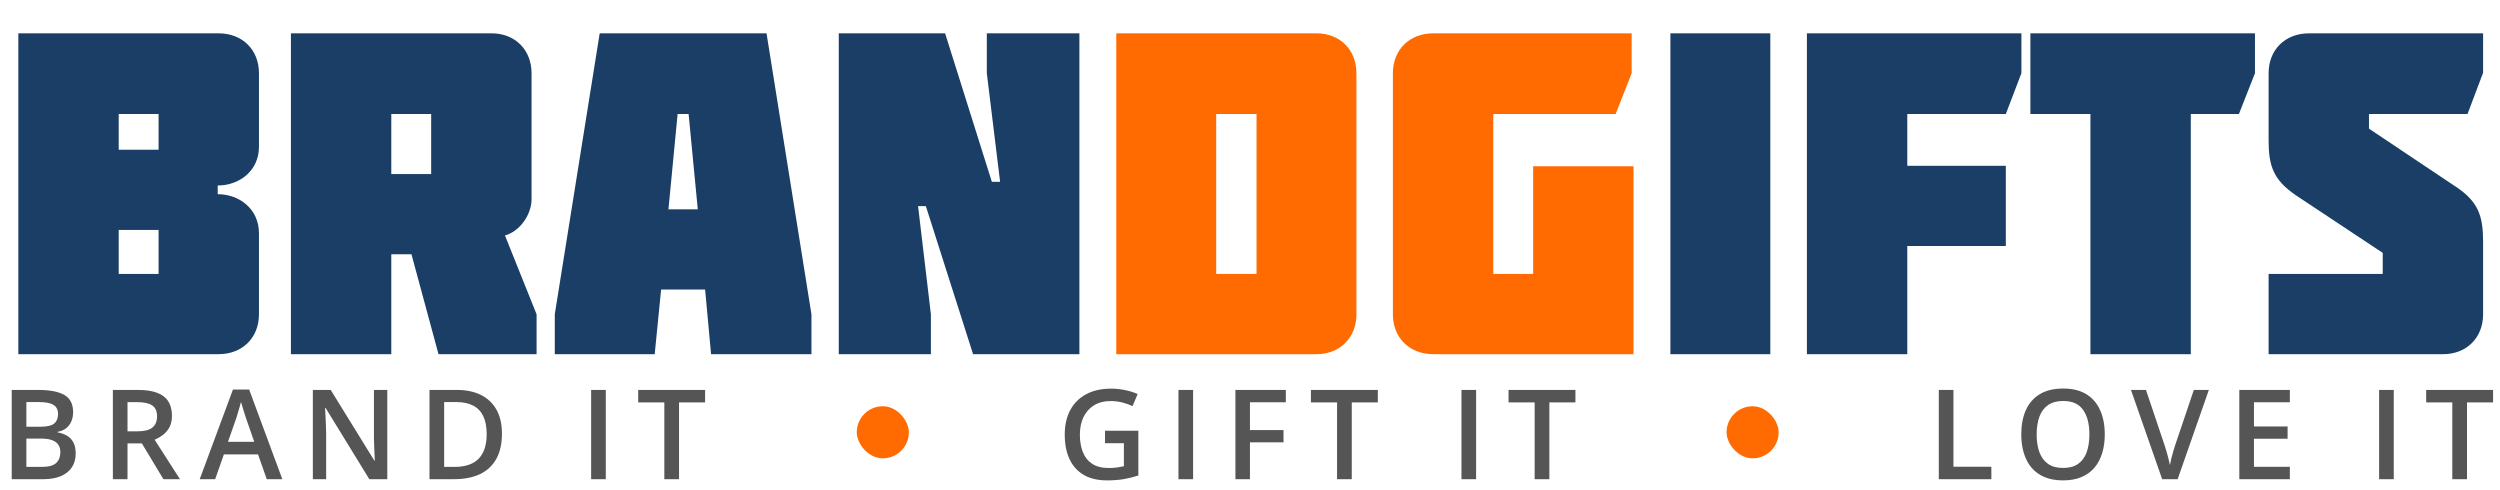 <svg width="240" height="47" viewBox="0 0 240 47" fill="none" xmlns="http://www.w3.org/2000/svg">
<path d="M11.396 22.076V26.3H15.224V22.076H11.396ZM15.224 14.376V10.944H11.396V14.376H15.224ZM20.988 34H1.76V3.2H20.988C23.276 3.2 24.86 4.784 24.86 7.028V14.112C24.86 16.356 23.012 17.808 20.9 17.808V18.644C23.012 18.644 24.86 20.096 24.86 22.384V30.172C24.86 32.416 23.276 34 20.988 34ZM41.392 10.944H37.564V16.708H41.392V10.944ZM27.928 3.2H47.2C49.444 3.2 51.028 4.784 51.028 7.028V19.128C51.028 20.58 49.928 22.208 48.476 22.604L51.512 30.172V34H42.096L39.5 24.408H37.564V34H27.928V3.2ZM64.171 20.096H66.987L66.107 10.944H65.051L64.171 20.096ZM57.571 3.2H73.587L77.899 30.172V34H68.263L67.691 27.796H63.467L62.851 34H53.259V30.172L57.571 3.2ZM95.218 17.456H96.01L94.734 7.028V3.2H103.622V34H93.414L88.882 19.788H88.134L89.366 30.172V34H80.522V3.2H90.73L95.218 17.456ZM169.95 34H160.358V3.2H169.95V34ZM183.099 23.616V34H173.463V3.2H194.055V7.028L192.559 10.944H183.099V15.916H192.559V23.616H183.099ZM200.681 10.944H194.917V3.2H216.477V7.028L214.937 10.944H210.317V34H200.681V10.944ZM220.382 18.732C218.27 17.28 217.786 15.96 217.786 13.496V7.028C217.786 4.784 219.37 3.2 221.658 3.2H238.378V6.984L236.882 10.944H227.422V12.352L235.782 17.94C237.894 19.348 238.378 20.712 238.378 23.176V30.172C238.378 32.416 236.794 34 234.55 34H217.786V26.3H228.742V24.276L220.382 18.732Z" fill="#1A3E66"/>
<path d="M116.754 10.944V26.3H120.626V10.944H116.754ZM126.39 34H107.162V3.2H126.39C128.634 3.2 130.218 4.784 130.218 7.028V30.172C130.218 32.416 128.634 34 126.39 34ZM137.589 3.2H156.641V7.028L155.101 10.944H143.353V26.3H147.181V15.96H156.817V34H137.589C135.301 34 133.717 32.416 133.717 30.172V7.028C133.717 4.784 135.301 3.2 137.589 3.2Z" fill="#FF6B00"/>
<path d="M1.125 37.434H3.674C4.779 37.434 5.613 37.594 6.176 37.914C6.738 38.234 7.02 38.787 7.02 39.572C7.02 39.9 6.961 40.197 6.844 40.463C6.73 40.725 6.564 40.941 6.346 41.113C6.127 41.281 5.857 41.395 5.537 41.453V41.512C5.869 41.57 6.164 41.674 6.422 41.822C6.684 41.971 6.889 42.184 7.037 42.461C7.189 42.738 7.266 43.098 7.266 43.539C7.266 44.062 7.141 44.508 6.891 44.875C6.645 45.242 6.291 45.522 5.83 45.713C5.373 45.904 4.83 46 4.201 46H1.125V37.434ZM2.531 40.967H3.879C4.516 40.967 4.957 40.863 5.203 40.656C5.449 40.449 5.572 40.147 5.572 39.748C5.572 39.342 5.426 39.049 5.133 38.869C4.844 38.69 4.383 38.6 3.75 38.6H2.531V40.967ZM2.531 42.103V44.822H4.014C4.67 44.822 5.131 44.695 5.396 44.441C5.662 44.188 5.795 43.844 5.795 43.41C5.795 43.145 5.734 42.914 5.613 42.719C5.496 42.523 5.303 42.373 5.033 42.268C4.764 42.158 4.4 42.103 3.943 42.103H2.531ZM13.243 37.434C13.982 37.434 14.591 37.523 15.072 37.703C15.556 37.883 15.915 38.156 16.15 38.523C16.388 38.891 16.507 39.357 16.507 39.924C16.507 40.346 16.429 40.705 16.273 41.002C16.116 41.299 15.911 41.545 15.657 41.74C15.403 41.935 15.132 42.092 14.843 42.209L17.275 46H15.687L13.618 42.566H12.241V46H10.835V37.434H13.243ZM13.15 38.605H12.241V41.406H13.214C13.866 41.406 14.339 41.285 14.632 41.043C14.929 40.801 15.077 40.443 15.077 39.971C15.077 39.475 14.919 39.123 14.603 38.916C14.29 38.709 13.806 38.605 13.15 38.605ZM25.608 46L24.77 43.621H21.494L20.657 46H19.174L22.362 37.398H23.92L27.102 46H25.608ZM24.407 42.414L23.592 40.07C23.561 39.969 23.516 39.826 23.457 39.643C23.399 39.455 23.34 39.266 23.282 39.074C23.223 38.879 23.174 38.715 23.135 38.582C23.096 38.742 23.047 38.922 22.989 39.121C22.934 39.316 22.879 39.5 22.825 39.672C22.774 39.844 22.735 39.977 22.707 40.07L21.887 42.414H24.407ZM37.181 46H35.453L31.257 39.162H31.205C31.22 39.393 31.234 39.637 31.246 39.895C31.261 40.152 31.273 40.418 31.281 40.691C31.293 40.965 31.302 41.242 31.31 41.523V46H30.033V37.434H31.75L35.939 44.225H35.98C35.972 44.025 35.962 43.797 35.951 43.539C35.939 43.281 35.927 43.016 35.916 42.742C35.908 42.465 35.902 42.197 35.898 41.94V37.434H37.181V46ZM48.186 41.635C48.186 42.6 48.007 43.406 47.647 44.055C47.288 44.699 46.766 45.185 46.083 45.514C45.399 45.838 44.575 46 43.61 46H41.231V37.434H43.868C44.755 37.434 45.52 37.594 46.165 37.914C46.809 38.23 47.307 38.701 47.659 39.326C48.011 39.947 48.186 40.717 48.186 41.635ZM46.721 41.676C46.721 40.973 46.61 40.395 46.388 39.941C46.169 39.488 45.844 39.152 45.415 38.934C44.989 38.711 44.464 38.6 43.839 38.6H42.638V44.822H43.634C44.669 44.822 45.442 44.559 45.954 44.031C46.466 43.504 46.721 42.719 46.721 41.676ZM56.749 46V37.434H58.156V46H56.749ZM65.188 46H63.776V38.629H61.268V37.434H67.69V38.629H65.188V46Z" fill="#555555"/>
<rect x="82.25" y="39" width="5" height="5" rx="2.5" fill="#FF6B00"/>
<path d="M106.082 41.348H109.281V45.648C108.832 45.797 108.367 45.912 107.887 45.994C107.406 46.076 106.867 46.117 106.27 46.117C105.398 46.117 104.66 45.945 104.055 45.602C103.453 45.254 102.996 44.752 102.684 44.096C102.371 43.435 102.215 42.641 102.215 41.711C102.215 40.816 102.389 40.041 102.736 39.385C103.084 38.725 103.59 38.215 104.254 37.855C104.918 37.492 105.723 37.31 106.668 37.31C107.133 37.31 107.582 37.357 108.016 37.451C108.453 37.541 108.854 37.666 109.217 37.826L108.725 38.986C108.436 38.85 108.111 38.734 107.752 38.641C107.393 38.547 107.02 38.5 106.633 38.5C106.02 38.5 105.49 38.633 105.045 38.898C104.604 39.164 104.264 39.539 104.025 40.023C103.787 40.504 103.668 41.072 103.668 41.728C103.668 42.365 103.764 42.924 103.955 43.404C104.146 43.885 104.445 44.26 104.852 44.529C105.262 44.795 105.791 44.928 106.439 44.928C106.764 44.928 107.039 44.91 107.266 44.875C107.492 44.84 107.701 44.801 107.893 44.758V42.549H106.082V41.348ZM113.132 46V37.434H114.538V46H113.132ZM119.995 46H118.6V37.434H123.44V38.617H119.995V41.289H123.217V42.467H119.995V46ZM129.769 46H128.357V38.629H125.849V37.434H132.271V38.629H129.769V46ZM140.301 46V37.434H141.707V46H140.301ZM148.739 46H147.327V38.629H144.82V37.434H151.241V38.629H148.739V46Z" fill="#555555"/>
<rect x="165.75" y="39" width="5" height="5" rx="2.5" fill="#FF6B00"/>
<path d="M186.125 46V37.434H187.531V44.805H191.17V46H186.125ZM202.058 41.705C202.058 42.365 201.974 42.967 201.806 43.51C201.642 44.049 201.394 44.514 201.062 44.904C200.73 45.291 200.314 45.59 199.814 45.801C199.314 46.012 198.728 46.117 198.056 46.117C197.372 46.117 196.779 46.012 196.275 45.801C195.775 45.59 195.359 45.289 195.027 44.898C194.698 44.508 194.452 44.041 194.288 43.498C194.124 42.955 194.042 42.353 194.042 41.693C194.042 40.81 194.187 40.041 194.476 39.385C194.769 38.725 195.212 38.213 195.806 37.85C196.404 37.482 197.157 37.299 198.068 37.299C198.958 37.299 199.698 37.48 200.288 37.844C200.878 38.207 201.32 38.719 201.613 39.379C201.909 40.035 202.058 40.81 202.058 41.705ZM195.519 41.705C195.519 42.365 195.609 42.938 195.788 43.422C195.968 43.902 196.243 44.273 196.614 44.535C196.989 44.793 197.47 44.922 198.056 44.922C198.646 44.922 199.126 44.793 199.497 44.535C199.868 44.273 200.142 43.902 200.318 43.422C200.493 42.938 200.581 42.365 200.581 41.705C200.581 40.701 200.38 39.916 199.978 39.35C199.579 38.779 198.943 38.494 198.068 38.494C197.482 38.494 196.999 38.623 196.62 38.881C196.245 39.139 195.968 39.508 195.788 39.988C195.609 40.465 195.519 41.037 195.519 41.705ZM212.049 37.434L209.055 46H207.567L204.573 37.434H206.014L207.819 42.801C207.873 42.957 207.932 43.147 207.995 43.369C208.061 43.592 208.121 43.816 208.176 44.043C208.235 44.27 208.28 44.471 208.311 44.647C208.342 44.471 208.385 44.27 208.44 44.043C208.498 43.816 208.559 43.592 208.621 43.369C208.684 43.147 208.743 42.955 208.797 42.795L210.608 37.434H212.049ZM219.826 46H214.974V37.434H219.826V38.617H216.38V40.943H219.609V42.121H216.38V44.81H219.826V46ZM228.395 46V37.434H229.801V46H228.395ZM236.833 46H235.421V38.629H232.913V37.434H239.335V38.629H236.833V46Z" fill="#555555"/>
</svg>
